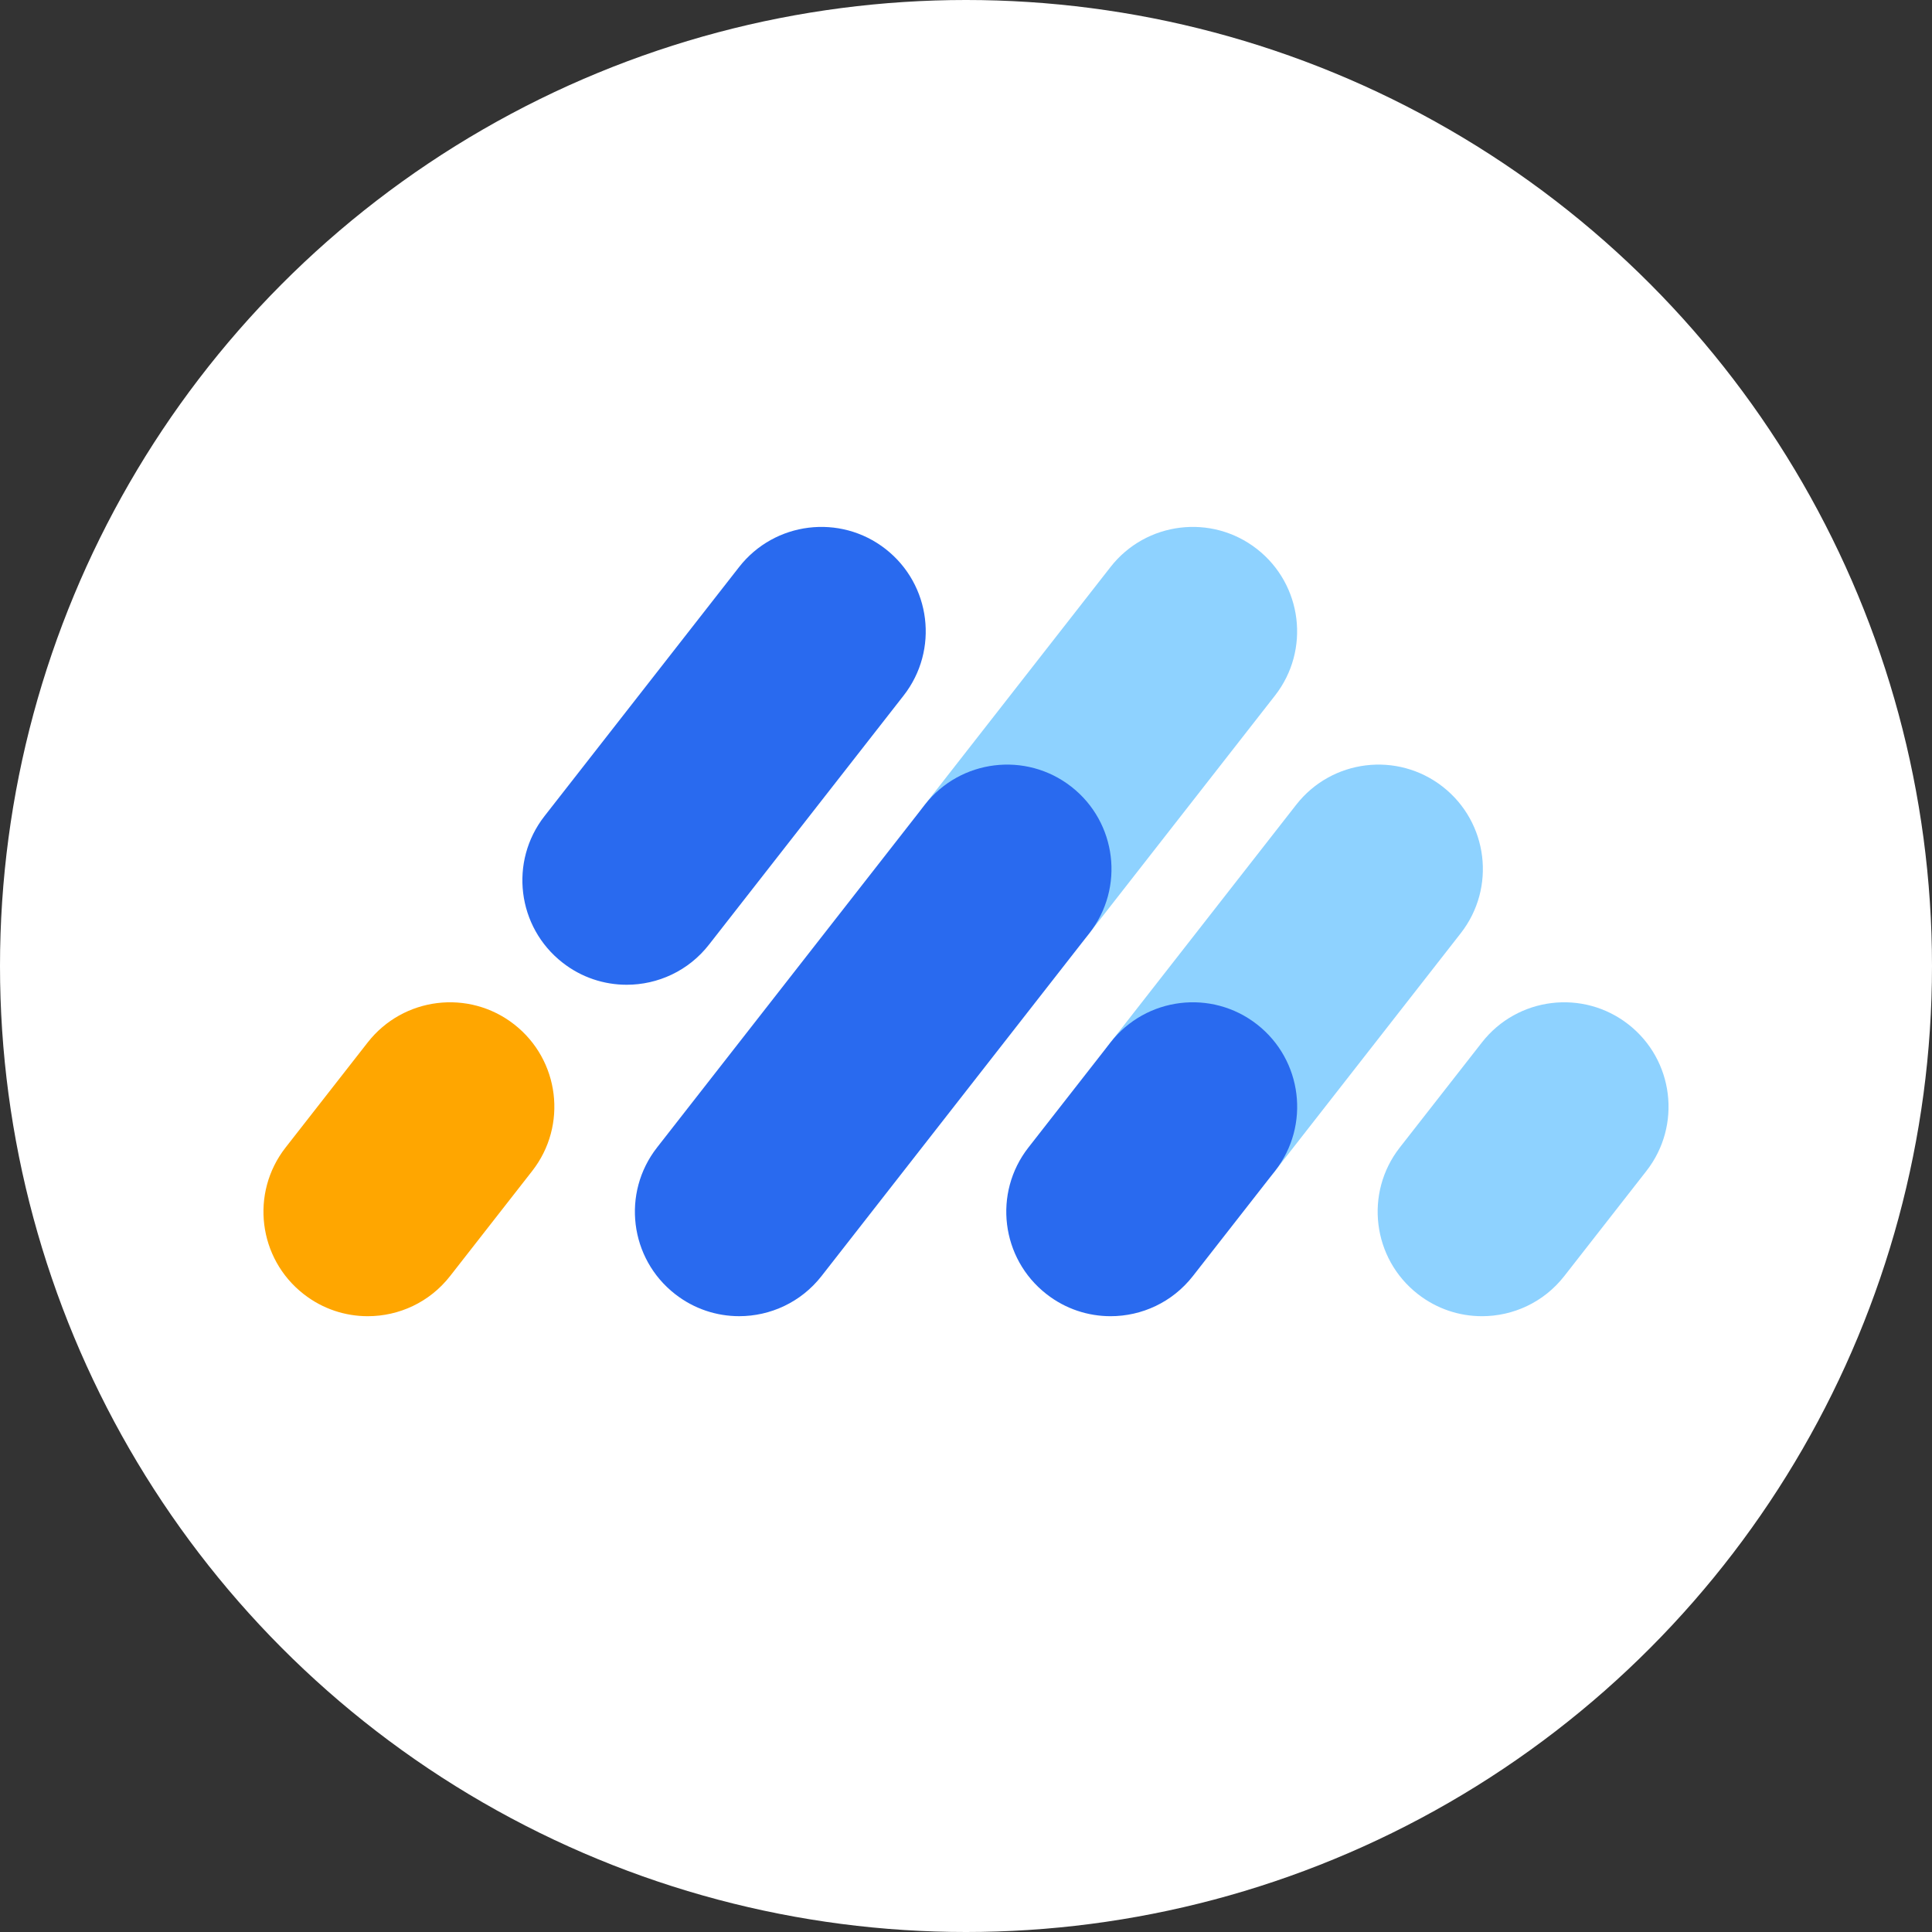 <svg width="110" height="110" viewBox="0 0 110 110" fill="none" xmlns="http://www.w3.org/2000/svg">
<rect x="0" y="0" width="110" height="110" fill="#333333" stroke="none"/>
<circle cx="55" cy="55" r="55" fill="white"/>
<path d="M67.909 68.954C66.628 68.954 65.339 68.544 64.254 67.693C61.668 65.671 61.208 61.937 63.229 59.351L73.802 45.818C75.823 43.232 79.558 42.772 82.144 44.793C84.73 46.815 85.19 50.549 83.168 53.135L72.596 66.668C71.422 68.169 69.674 68.954 67.909 68.954Z" fill="#8ED2FF"/>
<path d="M57.333 55.421C56.052 55.421 54.764 55.011 53.678 54.16C51.093 52.138 50.633 48.404 52.654 45.818L63.227 32.285C65.248 29.699 68.982 29.239 71.568 31.26C74.154 33.282 74.614 37.016 72.593 39.602L62.02 53.135C60.85 54.636 59.101 55.421 57.333 55.421Z" fill="#8ED2FF"/>
<path d="M35.681 56.068C34.401 56.068 33.112 55.658 32.027 54.807C29.441 52.785 28.981 49.051 31.002 46.465L42.081 32.285C44.103 29.699 47.837 29.239 50.423 31.26C53.009 33.282 53.469 37.016 51.448 39.602L40.368 53.782C39.198 55.283 37.449 56.068 35.681 56.068Z" fill="#296AEF"/>
<path d="M42.087 74.938C40.807 74.938 39.52 74.528 38.433 73.677C35.847 71.656 35.387 67.921 37.408 65.335L52.657 45.818C54.678 43.232 58.413 42.772 60.999 44.793C63.585 46.815 64.045 50.549 62.023 53.135L46.775 72.653C45.601 74.153 43.852 74.938 42.087 74.938Z" fill="#296AEF"/>
<path d="M63.232 74.939C61.952 74.939 60.663 74.528 59.578 73.677C56.992 71.656 56.532 67.921 58.553 65.335L63.229 59.351C65.251 56.765 68.985 56.305 71.571 58.326C74.157 60.348 74.617 64.082 72.596 66.668L67.919 72.653C66.746 74.154 65 74.939 63.232 74.939Z" fill="#296AEF"/>
<path d="M20.939 74.939C19.659 74.939 18.37 74.528 17.285 73.677C14.699 71.656 14.239 67.921 16.26 65.335L20.936 59.351C22.958 56.765 26.692 56.305 29.278 58.326C31.864 60.348 32.324 64.082 30.303 66.668L25.627 72.653C24.456 74.154 22.707 74.939 20.939 74.939Z" fill="#FFA600"/>
<path d="M84.377 74.939C83.097 74.939 81.811 74.528 80.723 73.677C78.137 71.656 77.677 67.921 79.698 65.335L84.375 59.351C86.396 56.765 90.13 56.305 92.716 58.326C95.302 60.348 95.76 64.082 93.741 66.668L89.065 72.653C87.894 74.154 86.145 74.939 84.377 74.939Z" fill="#8ED2FF"/>
</svg>
